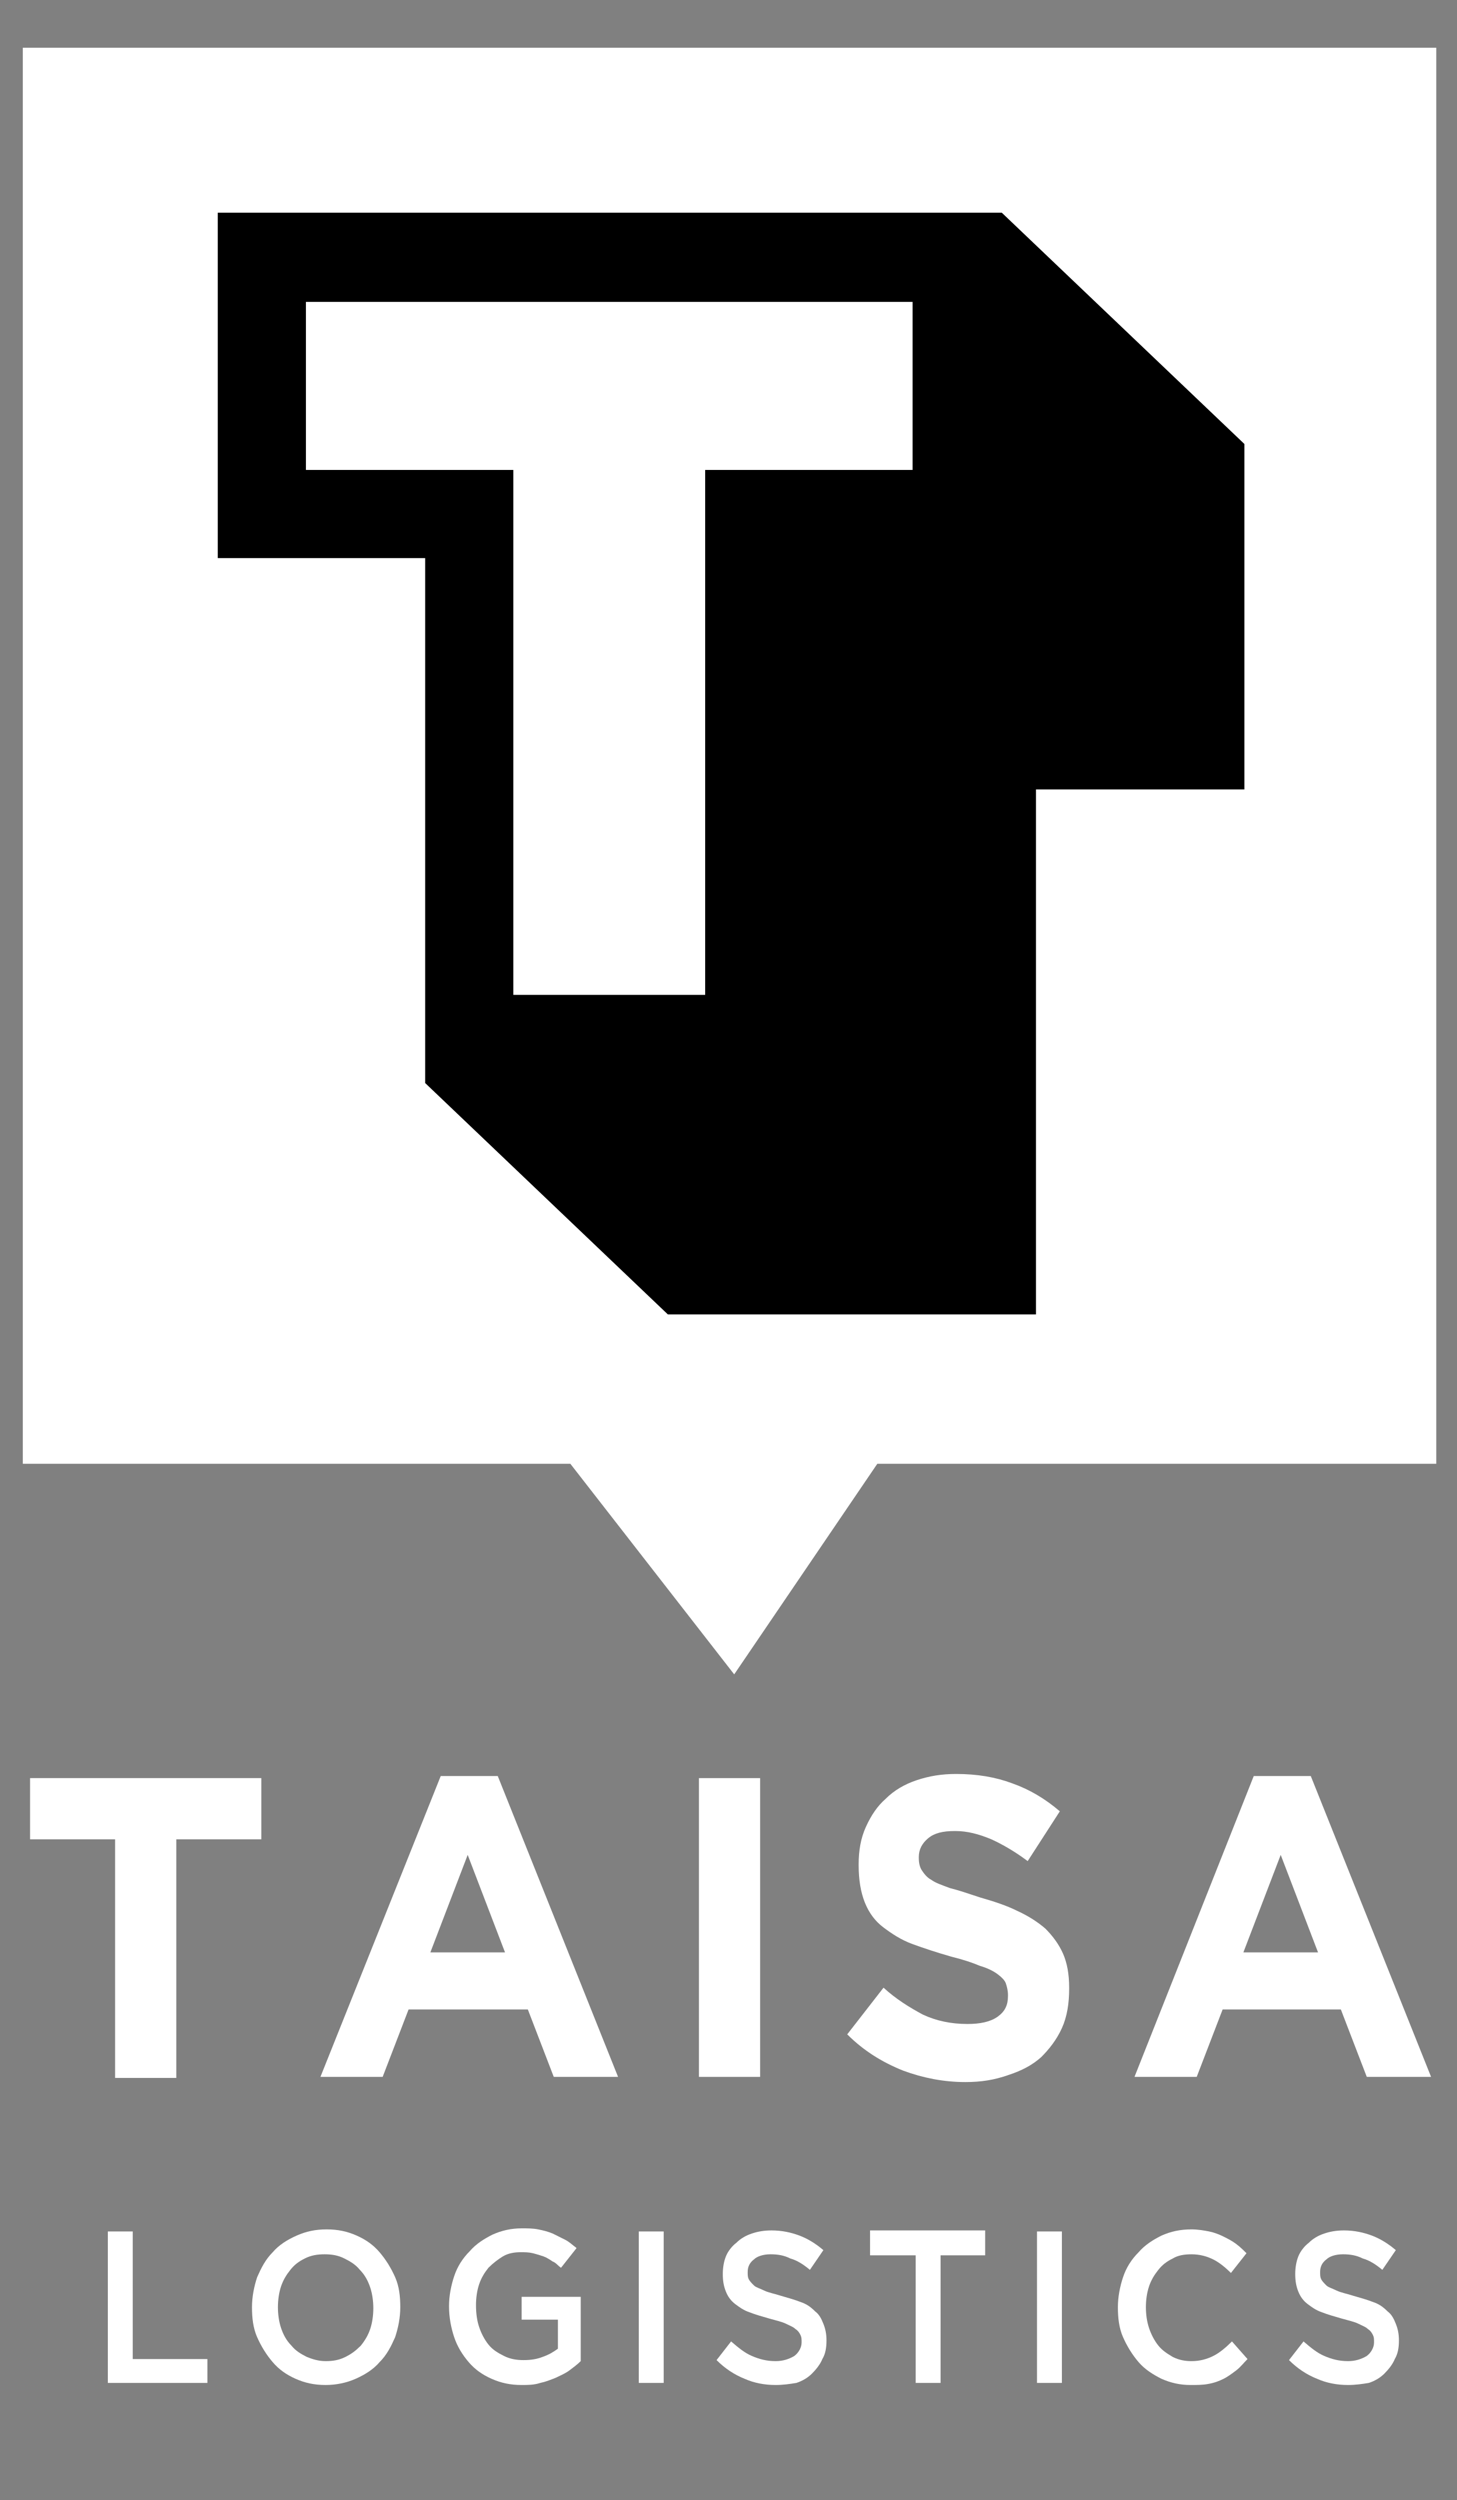 <?xml version="1.0" encoding="utf-8"?><!-- EXXIT 2.0  -->
<svg version="1.1" xmlns="http://www.w3.org/2000/svg" xmlns:xlink="http://www.w3.org/1999/xlink" x="0px" y="0px"
	 viewBox="0 0 140.5 241" style="enable-background:new 0 0 140.5 241;" xml:space="preserve">
<rect x="0" y="0" width="140.5" height="241" fill="#808080" stroke="none"/>
<style type="text/css">
	.st0{display:none;}
	.st1{fill:#FFFFFF;}
</style>
<g id="Layer_1" class="st0">
</g>
<g id="Layer_2">
	<rect x="-144.2" y="-97.2" class="st0" width="429" height="429"/>
	<g>
		<g>
			<path class="st1" d="M11.1,177.3H2.9v-5.9h22.3v5.9H17v23h-5.9V177.3z"/>
			<path class="st1" d="M42.5,171.2h5.5l11.6,29h-6.2l-2.5-6.5H39.4l-2.5,6.5h-6L42.5,171.2z M48.7,188.2l-3.6-9.4l-3.6,9.4H48.7z"
				/>
			<path class="st1" d="M67.4,171.4h5.9v28.8h-5.9V171.4z"/>
			<path class="st1" d="M93.1,200.7c-2.1,0-4.1-0.4-6-1.1c-2-0.8-3.8-1.9-5.4-3.5l3.5-4.5c1.2,1.1,2.5,1.9,3.8,2.6
				c1.3,0.6,2.7,0.9,4.3,0.9c1.2,0,2.2-0.2,2.9-0.7c0.7-0.5,1-1.1,1-2v-0.1c0-0.4-0.1-0.8-0.2-1.1c-0.1-0.3-0.4-0.6-0.8-0.9
				c-0.4-0.3-1-0.6-1.7-0.8c-0.7-0.3-1.6-0.6-2.8-0.9c-1.4-0.4-2.6-0.8-3.7-1.2c-1.1-0.4-2-1-2.8-1.6c-0.8-0.6-1.4-1.4-1.8-2.4
				c-0.4-1-0.6-2.2-0.6-3.6v-0.1c0-1.3,0.2-2.5,0.7-3.6c0.5-1.1,1.1-2,1.9-2.7c0.8-0.8,1.8-1.4,3-1.8c1.2-0.4,2.4-0.6,3.8-0.6
				c2,0,3.8,0.3,5.4,0.9c1.7,0.6,3.2,1.5,4.6,2.7l-3.1,4.8c-1.2-0.9-2.4-1.6-3.5-2.1c-1.2-0.5-2.3-0.8-3.5-0.8c-1.2,0-2,0.2-2.6,0.7
				c-0.6,0.5-0.9,1.1-0.9,1.8v0.1c0,0.5,0.1,0.9,0.3,1.2c0.2,0.3,0.5,0.7,0.9,0.9c0.4,0.3,1,0.5,1.8,0.8c0.8,0.2,1.7,0.5,2.9,0.9
				c1.4,0.4,2.6,0.8,3.6,1.3c1.1,0.5,2,1.1,2.7,1.7c0.7,0.7,1.3,1.5,1.7,2.4c0.4,0.9,0.6,2,0.6,3.3v0.1c0,1.4-0.2,2.7-0.7,3.8
				c-0.5,1.1-1.2,2-2,2.8c-0.9,0.8-1.9,1.3-3.1,1.7C95.9,200.5,94.6,200.7,93.1,200.7z"/>
			<path class="st1" d="M120.9,171.2h5.5l11.6,29h-6.2l-2.5-6.5h-11.4l-2.5,6.5h-6L120.9,171.2z M127.1,188.2l-3.6-9.4l-3.6,9.4
				H127.1z"/>
		</g>
		<polygon class="st1" points="138.5,4.6 2.2,4.6 2.2,141.1 55,141.1 70.8,161.4 84.6,141.1 138.5,141.1 		"/>
		<g>
			<polygon points="21,20.5 21,53.8 41,53.8 41,104.4 64.4,126.7 99.9,126.7 99.9,76.1 120,76.1 120,42.8 96.6,20.5 			"/>
			<path class="st1" d="M49.5,45.3H29.5V29.1H88v16.2H68v50.6H49.5V45.3z"/>
		</g>
		<g>
			<path class="st1" d="M10.4,215.1h2.4v12.3H20v2.3h-9.6V215.1z"/>
			<path class="st1" d="M31.4,229.9c-1.1,0-2-0.2-2.9-0.6c-0.9-0.4-1.6-0.9-2.2-1.6c-0.6-0.7-1.1-1.5-1.5-2.4
				c-0.4-0.9-0.5-1.9-0.5-2.9v0c0-1,0.2-2,0.5-2.9c0.4-0.9,0.8-1.7,1.5-2.4c0.6-0.7,1.4-1.2,2.3-1.6c0.9-0.4,1.8-0.6,2.9-0.6
				c1.1,0,2,0.2,2.9,0.6c0.9,0.4,1.6,0.9,2.2,1.6c0.6,0.7,1.1,1.5,1.5,2.4c0.4,0.9,0.5,1.9,0.5,2.9v0c0,1-0.2,2-0.5,2.9
				c-0.4,0.9-0.8,1.7-1.5,2.4c-0.6,0.7-1.4,1.2-2.3,1.6C33.4,229.7,32.4,229.9,31.4,229.9z M31.4,227.6c0.7,0,1.3-0.1,1.9-0.4
				c0.6-0.3,1-0.6,1.5-1.1c0.4-0.5,0.7-1,0.9-1.6c0.2-0.6,0.3-1.3,0.3-2v0c0-0.7-0.1-1.4-0.3-2c-0.2-0.6-0.5-1.2-1-1.7
				c-0.4-0.5-0.9-0.8-1.5-1.1c-0.6-0.3-1.2-0.4-1.9-0.4c-0.7,0-1.3,0.1-1.9,0.4c-0.6,0.3-1,0.6-1.4,1.1c-0.4,0.5-0.7,1-0.9,1.6
				c-0.2,0.6-0.3,1.3-0.3,2v0c0,0.7,0.1,1.4,0.3,2c0.2,0.6,0.5,1.2,1,1.7c0.4,0.5,0.9,0.8,1.5,1.1C30.1,227.4,30.7,227.6,31.4,227.6
				z"/>
			<path class="st1" d="M50.3,229.9c-1.1,0-2-0.2-2.9-0.6c-0.9-0.4-1.6-0.9-2.2-1.6c-0.6-0.7-1.1-1.5-1.4-2.4
				c-0.3-0.9-0.5-1.9-0.5-3v0c0-1,0.2-2,0.5-2.9c0.3-0.9,0.8-1.7,1.5-2.4c0.6-0.7,1.4-1.2,2.2-1.6c0.9-0.4,1.8-0.6,2.8-0.6
				c0.6,0,1.1,0,1.6,0.1c0.5,0.1,0.9,0.2,1.4,0.4c0.4,0.2,0.8,0.4,1.2,0.6c0.4,0.2,0.7,0.5,1.1,0.8l-1.5,1.9
				c-0.3-0.2-0.5-0.5-0.8-0.6c-0.3-0.2-0.6-0.4-0.9-0.5c-0.3-0.1-0.6-0.2-1-0.3c-0.4-0.1-0.8-0.1-1.2-0.1c-0.6,0-1.2,0.1-1.7,0.4
				c-0.5,0.3-1,0.7-1.4,1.1c-0.4,0.5-0.7,1-0.9,1.6c-0.2,0.6-0.3,1.3-0.3,2v0c0,0.8,0.1,1.5,0.3,2.1c0.2,0.6,0.5,1.2,0.9,1.7
				c0.4,0.5,0.9,0.8,1.5,1.1c0.6,0.3,1.2,0.4,1.9,0.4c0.7,0,1.3-0.1,1.8-0.3c0.6-0.2,1.1-0.5,1.5-0.8v-2.8h-3.5v-2.2H56v6.2
				c-0.3,0.3-0.7,0.6-1.1,0.9c-0.4,0.3-0.9,0.5-1.3,0.7c-0.5,0.2-1,0.4-1.5,0.5C51.5,229.9,50.9,229.9,50.3,229.9z"/>
			<path class="st1" d="M61.6,215.1H64v14.6h-2.4V215.1z"/>
			<path class="st1" d="M74.8,229.9c-1.1,0-2.1-0.2-3-0.6c-1-0.4-1.9-1-2.7-1.8l1.4-1.8c0.7,0.6,1.3,1.1,2,1.4
				c0.7,0.3,1.4,0.5,2.3,0.5c0.7,0,1.3-0.2,1.8-0.5c0.4-0.3,0.7-0.8,0.7-1.3v0c0-0.3,0-0.5-0.1-0.7c-0.1-0.2-0.2-0.4-0.5-0.6
				c-0.2-0.2-0.5-0.3-0.9-0.5c-0.4-0.2-0.9-0.3-1.6-0.5c-0.7-0.2-1.4-0.4-1.9-0.6c-0.6-0.2-1-0.5-1.4-0.8c-0.4-0.3-0.7-0.7-0.9-1.2
				c-0.2-0.5-0.3-1-0.3-1.7v0c0-0.6,0.1-1.2,0.3-1.7c0.2-0.5,0.6-1,1-1.3c0.4-0.4,0.9-0.7,1.5-0.9c0.6-0.2,1.2-0.3,1.9-0.3
				c1,0,1.9,0.2,2.7,0.5c0.8,0.3,1.6,0.8,2.3,1.4l-1.3,1.9c-0.6-0.5-1.2-0.9-1.9-1.1c-0.6-0.3-1.2-0.4-1.9-0.4
				c-0.7,0-1.3,0.2-1.6,0.5c-0.4,0.3-0.6,0.7-0.6,1.2v0c0,0.3,0,0.5,0.1,0.7c0.1,0.2,0.3,0.4,0.5,0.6c0.2,0.2,0.6,0.3,1,0.5
				c0.4,0.2,1,0.3,1.6,0.5c0.7,0.2,1.4,0.4,1.9,0.6c0.6,0.2,1,0.5,1.4,0.9c0.4,0.3,0.6,0.7,0.8,1.2c0.2,0.5,0.3,1,0.3,1.6v0
				c0,0.7-0.1,1.3-0.4,1.8c-0.2,0.5-0.6,1-1,1.4c-0.4,0.4-0.9,0.7-1.5,0.9C76.2,229.8,75.5,229.9,74.8,229.9z"/>
			<path class="st1" d="M88.2,217.4h-4.3v-2.4H95v2.4h-4.3v12.3h-2.4V217.4z"/>
			<path class="st1" d="M100,215.1h2.4v14.6H100V215.1z"/>
			<path class="st1" d="M114.8,229.9c-1,0-1.9-0.2-2.8-0.6c-0.8-0.4-1.6-0.9-2.2-1.6c-0.6-0.7-1.1-1.5-1.5-2.4
				c-0.4-0.9-0.5-1.9-0.5-2.9v0c0-1,0.2-2,0.5-2.9c0.3-0.9,0.8-1.7,1.5-2.4c0.6-0.7,1.4-1.2,2.2-1.6c0.9-0.4,1.8-0.6,2.9-0.6
				c0.6,0,1.2,0.1,1.7,0.2c0.5,0.1,1,0.3,1.4,0.5c0.4,0.2,0.8,0.4,1.2,0.7c0.4,0.3,0.7,0.6,1,0.9l-1.5,1.9c-0.5-0.5-1.1-1-1.7-1.3
				c-0.6-0.3-1.3-0.5-2.1-0.5c-0.7,0-1.3,0.1-1.8,0.4c-0.6,0.3-1,0.6-1.4,1.1c-0.4,0.5-0.7,1-0.9,1.6c-0.2,0.6-0.3,1.3-0.3,2v0
				c0,0.7,0.1,1.4,0.3,2c0.2,0.6,0.5,1.2,0.9,1.7c0.4,0.5,0.9,0.8,1.4,1.1c0.6,0.3,1.2,0.4,1.8,0.4c0.8,0,1.5-0.2,2.1-0.5
				c0.6-0.3,1.2-0.8,1.8-1.4l1.5,1.7c-0.4,0.4-0.7,0.8-1.1,1.1c-0.4,0.3-0.8,0.6-1.2,0.8c-0.4,0.2-0.9,0.4-1.5,0.5
				C116,229.9,115.4,229.9,114.8,229.9z"/>
			<path class="st1" d="M130,229.9c-1.1,0-2.1-0.2-3-0.6c-1-0.4-1.9-1-2.7-1.8l1.4-1.8c0.7,0.6,1.3,1.1,2,1.4
				c0.7,0.3,1.4,0.5,2.3,0.5c0.7,0,1.3-0.2,1.8-0.5c0.4-0.3,0.7-0.8,0.7-1.3v0c0-0.3,0-0.5-0.1-0.7c-0.1-0.2-0.2-0.4-0.5-0.6
				c-0.2-0.2-0.5-0.3-0.9-0.5c-0.4-0.2-0.9-0.3-1.6-0.5c-0.7-0.2-1.4-0.4-1.9-0.6c-0.6-0.2-1-0.5-1.4-0.8c-0.4-0.3-0.7-0.7-0.9-1.2
				c-0.2-0.5-0.3-1-0.3-1.7v0c0-0.6,0.1-1.2,0.3-1.7c0.2-0.5,0.6-1,1-1.3c0.4-0.4,0.9-0.7,1.5-0.9c0.6-0.2,1.2-0.3,1.9-0.3
				c1,0,1.9,0.2,2.7,0.5c0.8,0.3,1.6,0.8,2.3,1.4l-1.3,1.9c-0.6-0.5-1.2-0.9-1.9-1.1c-0.6-0.3-1.2-0.4-1.9-0.4
				c-0.7,0-1.3,0.2-1.6,0.5c-0.4,0.3-0.6,0.7-0.6,1.2v0c0,0.3,0,0.5,0.1,0.7c0.1,0.2,0.3,0.4,0.5,0.6c0.2,0.2,0.6,0.3,1,0.5
				c0.4,0.2,1,0.3,1.6,0.5c0.7,0.2,1.4,0.4,1.9,0.6c0.6,0.2,1,0.5,1.4,0.9c0.4,0.3,0.6,0.7,0.8,1.2c0.2,0.5,0.3,1,0.3,1.6v0
				c0,0.7-0.1,1.3-0.4,1.8c-0.2,0.5-0.6,1-1,1.4c-0.4,0.4-0.9,0.7-1.5,0.9C131.4,229.8,130.7,229.9,130,229.9z"/>
		</g>
	</g>
</g>
</svg>
